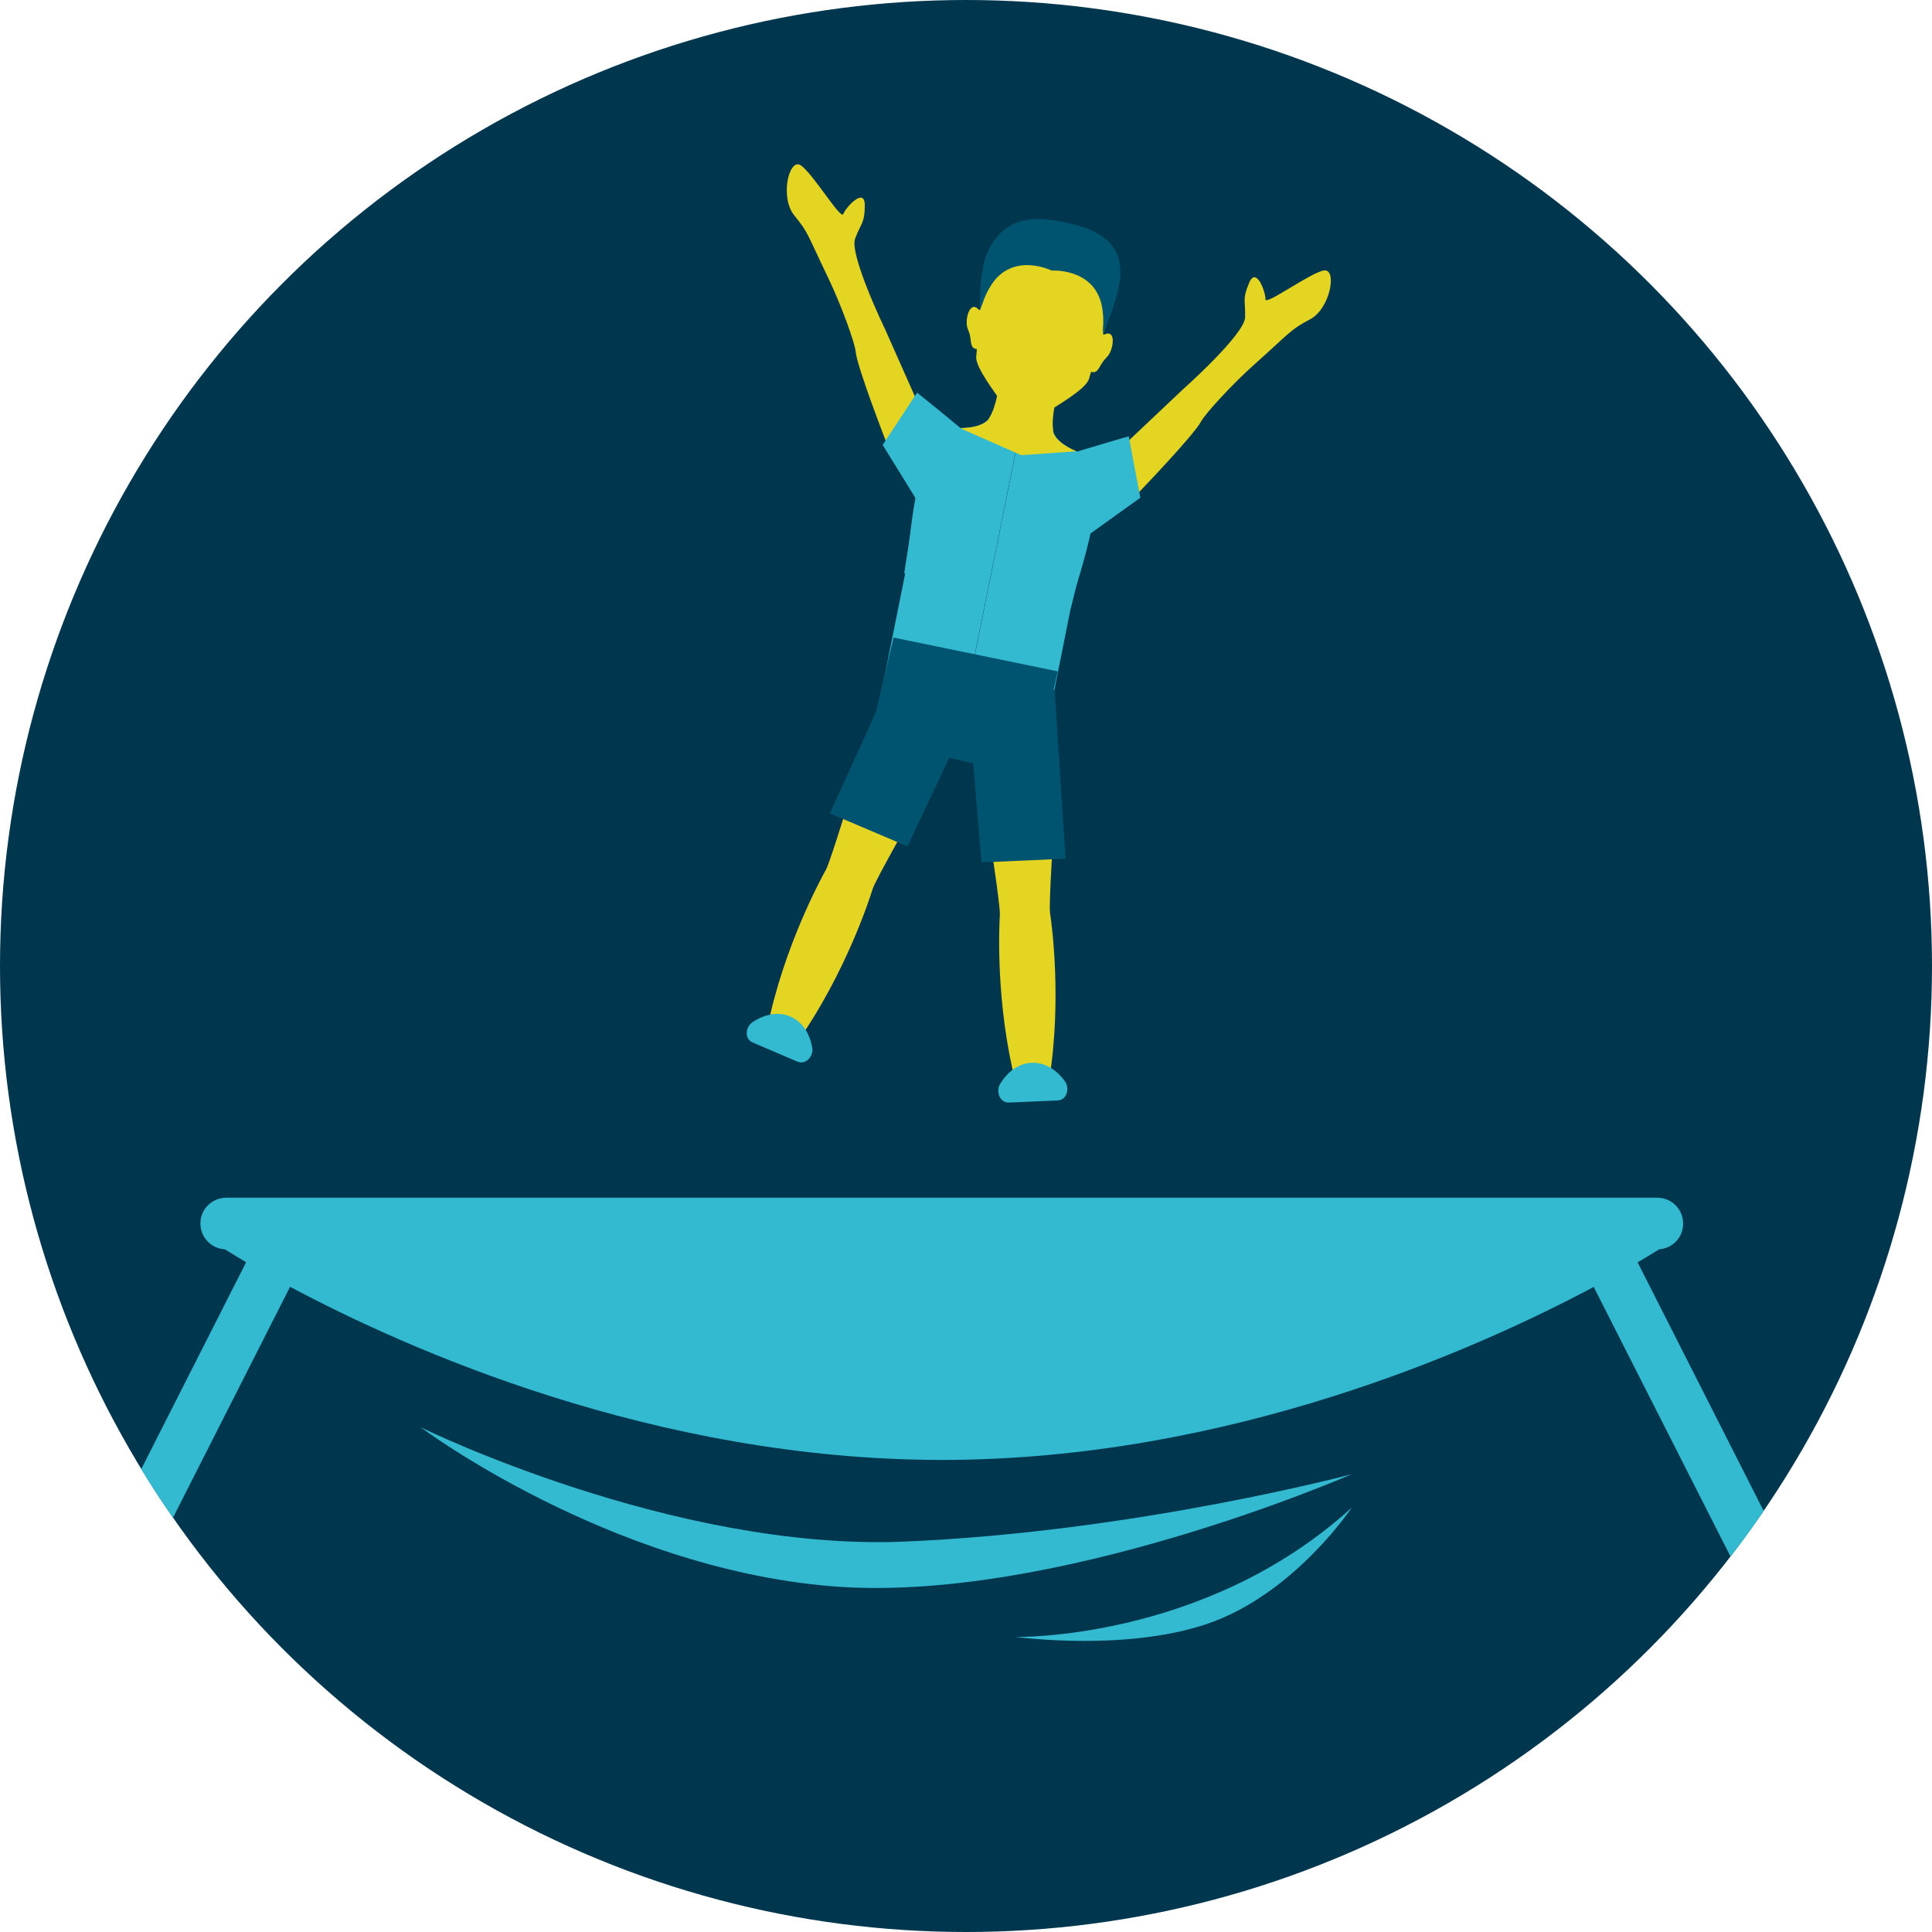 <?xml version="1.0" encoding="UTF-8"?> <svg xmlns="http://www.w3.org/2000/svg" width="200" height="200" viewBox="0 0 200 200" fill="none"> <circle cx="100" cy="100" r="100" fill="#00374F"></circle> <path d="M102.409 43.272C102.409 43.272 101.869 44.566 98.36 44.297C94.852 44.028 93.957 58.114 93.957 58.114L90.213 76.771L98.748 78.469L105.125 46.835L102.409 43.272Z" fill="#33B9D0"></path> <path d="M109.022 44.583C109.022 44.583 109.038 45.978 112.378 47.071C115.718 48.163 111.13 61.509 111.13 61.509L107.402 80.183L98.765 78.469L105.142 46.835L109.022 44.583Z" fill="#33B9D0"></path> <path d="M109.005 44.616C109.022 44.599 109.038 44.583 109.038 44.583C108.752 43.221 109.511 40.566 109.511 40.566L106.592 39.557L103.505 39.372C103.505 39.372 103.185 42.112 102.392 43.272L102.409 43.288C102.358 43.389 101.818 44.297 99.356 44.314L105.732 47.121L111.417 46.717C109.258 45.793 109.022 44.801 109.005 44.616Z" fill="#E4D522"></path> <path d="M114.301 34.633L114.183 34.616C114.335 34.179 114.47 33.759 114.605 33.372C115.314 31.305 117.169 25.237 109.747 23.758C102.325 22.278 101.7 28.615 101.549 30.784C101.515 31.204 101.481 31.641 101.464 32.094L101.329 32.061C100.368 31.002 99.845 33.154 100.165 33.994C100.435 34.683 100.435 34.75 100.52 35.473C100.604 36.011 100.874 36.129 101.127 36.129C101.11 36.431 101.076 36.683 101.059 36.902C100.941 38.062 103.235 40.902 103.725 41.743C104.18 42.533 105.209 42.465 105.53 42.516C105.85 42.566 106.002 42.583 106.002 42.583C106.002 42.583 106.154 42.617 106.457 42.701C106.761 42.768 107.689 43.239 108.414 42.684C109.173 42.096 112.395 40.347 112.733 39.221C112.783 39.02 112.868 38.767 112.952 38.482C113.188 38.583 113.492 38.566 113.762 38.112C114.133 37.49 114.15 37.423 114.656 36.885C115.263 36.213 115.6 34.011 114.301 34.633Z" fill="#E4D522"></path> <path d="M109.14 22.833C109.005 22.799 108.853 22.782 108.701 22.765C102.594 21.841 101.768 27.64 101.768 27.64H101.785C101.447 29.069 101.464 30.581 101.447 32.077L101.717 31.405C101.717 31.405 101.92 30.716 102.358 29.926C102.392 29.892 102.409 29.842 102.443 29.791C102.561 29.573 102.712 29.354 102.881 29.119C105.175 26.177 108.87 28.01 108.87 28.01C108.87 28.01 112.986 27.724 113.981 31.321C114.048 31.573 114.099 31.842 114.133 32.094C114.133 32.145 114.15 32.195 114.15 32.245C114.268 33.153 114.183 33.859 114.183 33.859L114.167 34.582C114.521 33.708 114.892 32.834 115.179 31.96V31.943C116.832 27.287 116.393 23.875 109.14 22.833Z" fill="#00546F"></path> <path d="M94.7 83.915L92.085 81.327L88.391 81.226C88.391 81.226 85.995 89.143 85.523 90.017C85.034 90.891 81.137 98.018 79.45 106.405L81.036 107.078L82.605 107.75C87.513 100.741 90.027 93.009 90.314 92.051C90.601 91.109 94.7 83.915 94.7 83.915Z" fill="#EDAB72"></path> <path d="M94.7 83.915L92.085 81.327L88.391 81.226C88.391 81.226 85.995 89.143 85.523 90.017C85.034 90.891 81.137 98.018 79.45 106.405L81.036 107.078L82.605 107.75C87.513 100.741 90.027 93.009 90.314 92.051C90.601 91.109 94.7 83.915 94.7 83.915Z" fill="#E4D522"></path> <path d="M85.911 84.201L93.941 87.613L98.107 78.788L101.177 71.662L93.165 68.249L85.911 84.201Z" fill="#00546F"></path> <path d="M81.812 105.228C79.737 104.338 77.763 105.918 77.763 105.918C77.122 106.506 77.122 107.582 77.915 107.918L82.554 109.901C83.347 110.237 84.123 109.481 84.106 108.624C84.106 108.641 83.887 106.119 81.812 105.228Z" fill="#33B9D0"></path> <path d="M102.274 85.545L105.648 84.049L109.123 85.26C109.123 85.26 108.549 93.513 108.701 94.504C108.853 95.496 109.966 103.53 108.583 111.985L106.879 112.052L105.159 112.12C103.033 103.833 103.438 95.714 103.505 94.723C103.573 93.714 102.274 85.545 102.274 85.545Z" fill="#E4D522"></path> <path d="M106.795 110.019C109.055 109.918 110.337 112.086 110.337 112.086C110.725 112.859 110.354 113.885 109.494 113.918L104.45 114.137C103.59 114.17 103.134 113.195 103.438 112.389C103.438 112.389 104.534 110.119 106.795 110.019Z" fill="#33B9D0"></path> <path d="M110.304 88.89L101.599 89.277L100.789 79.562L100.452 71.796L109.173 71.426L110.304 88.89Z" fill="#00546F"></path> <path d="M109.5 69.5L92.5 66L90 76.5L107 80.5L109.5 69.5Z" fill="#00546F"></path> <path d="M116.866 45.591L122.432 40.33C122.432 40.33 128.843 34.632 128.893 32.85C128.944 31.069 128.573 31.018 129.315 29.27C130.057 27.522 131.036 30.296 131.002 30.985C130.968 31.674 135.725 28.178 137.075 27.993C138.424 27.825 137.733 31.926 135.624 33.052C133.583 34.128 133.65 34.33 129.872 37.708C127.594 39.725 124.743 42.852 124.339 43.625C123.613 45.02 117.861 51.004 117.861 51.004L116.866 45.591Z" fill="#E4D522"></path> <path d="M108.903 47.558C108.971 47.541 109.797 47.239 114.015 45.995C116.309 45.306 116.849 45.171 116.849 45.171L118.046 51.525L112.75 55.324L110.86 62.921L108.684 61.677L108.903 47.558Z" fill="#33B9D0"></path> <path d="M94.717 41.053L91.613 34.061C91.613 34.061 87.885 26.346 88.526 24.682C89.167 23.018 89.521 23.102 89.521 21.219C89.504 19.32 87.53 21.505 87.294 22.16C87.058 22.816 84.022 17.757 82.841 17.084C81.66 16.412 80.715 20.463 82.234 22.312C83.701 24.093 83.566 24.262 85.759 28.817C87.075 31.556 88.509 35.523 88.576 36.397C88.711 37.96 91.714 45.692 91.714 45.692L94.717 41.053Z" fill="#E4D522"></path> <path d="M101.329 45.911C101.262 45.877 100.638 45.289 97.23 42.499C95.374 40.986 94.936 40.65 94.936 40.65L91.377 46.062L94.801 51.609L93.603 59.358L96.083 59.038L101.329 45.911Z" fill="#33B9D0"></path> <path d="M99.912 44.281C100.013 44.264 100.132 44.264 100.233 44.264C100.132 44.281 100.013 44.281 99.912 44.281Z" fill="#B4DEF6"></path> <path fill-rule="evenodd" clip-rule="evenodd" d="M14.619 152.086L25.481 130.665C24.466 130.068 23.724 129.609 23.279 129.328C21.864 129.25 20.746 128.088 20.746 126.659C20.746 125.18 21.944 123.986 23.428 123.986H171.555C173.039 123.986 174.237 125.18 174.237 126.659C174.253 128.076 173.155 129.23 171.758 129.325C171.31 129.608 170.558 130.074 169.526 130.68L182.577 156.417C181.478 158.024 180.332 159.596 179.143 161.133L164.98 133.222C152.952 139.639 127.259 151.132 97.517 151.132C67.753 151.132 42.045 139.623 30.028 133.208L17.905 157.116C16.761 155.475 15.665 153.797 14.619 152.086Z" fill="#33B9D0"></path> <path d="M43.553 147.753C43.553 147.753 69.616 160.578 93.553 159.587C117.49 158.595 139.926 152.611 139.926 152.611C139.926 152.611 108.971 166.159 85.911 164.192C62.851 162.226 43.553 147.753 43.553 147.753Z" fill="#33B9D0"></path> <path d="M105.125 169.453C105.125 169.453 124.743 169.89 139.925 156.074C139.925 156.074 134.308 164.528 125.739 167.823C117.152 171.101 105.125 169.453 105.125 169.453Z" fill="#33B9D0"></path> </svg> 